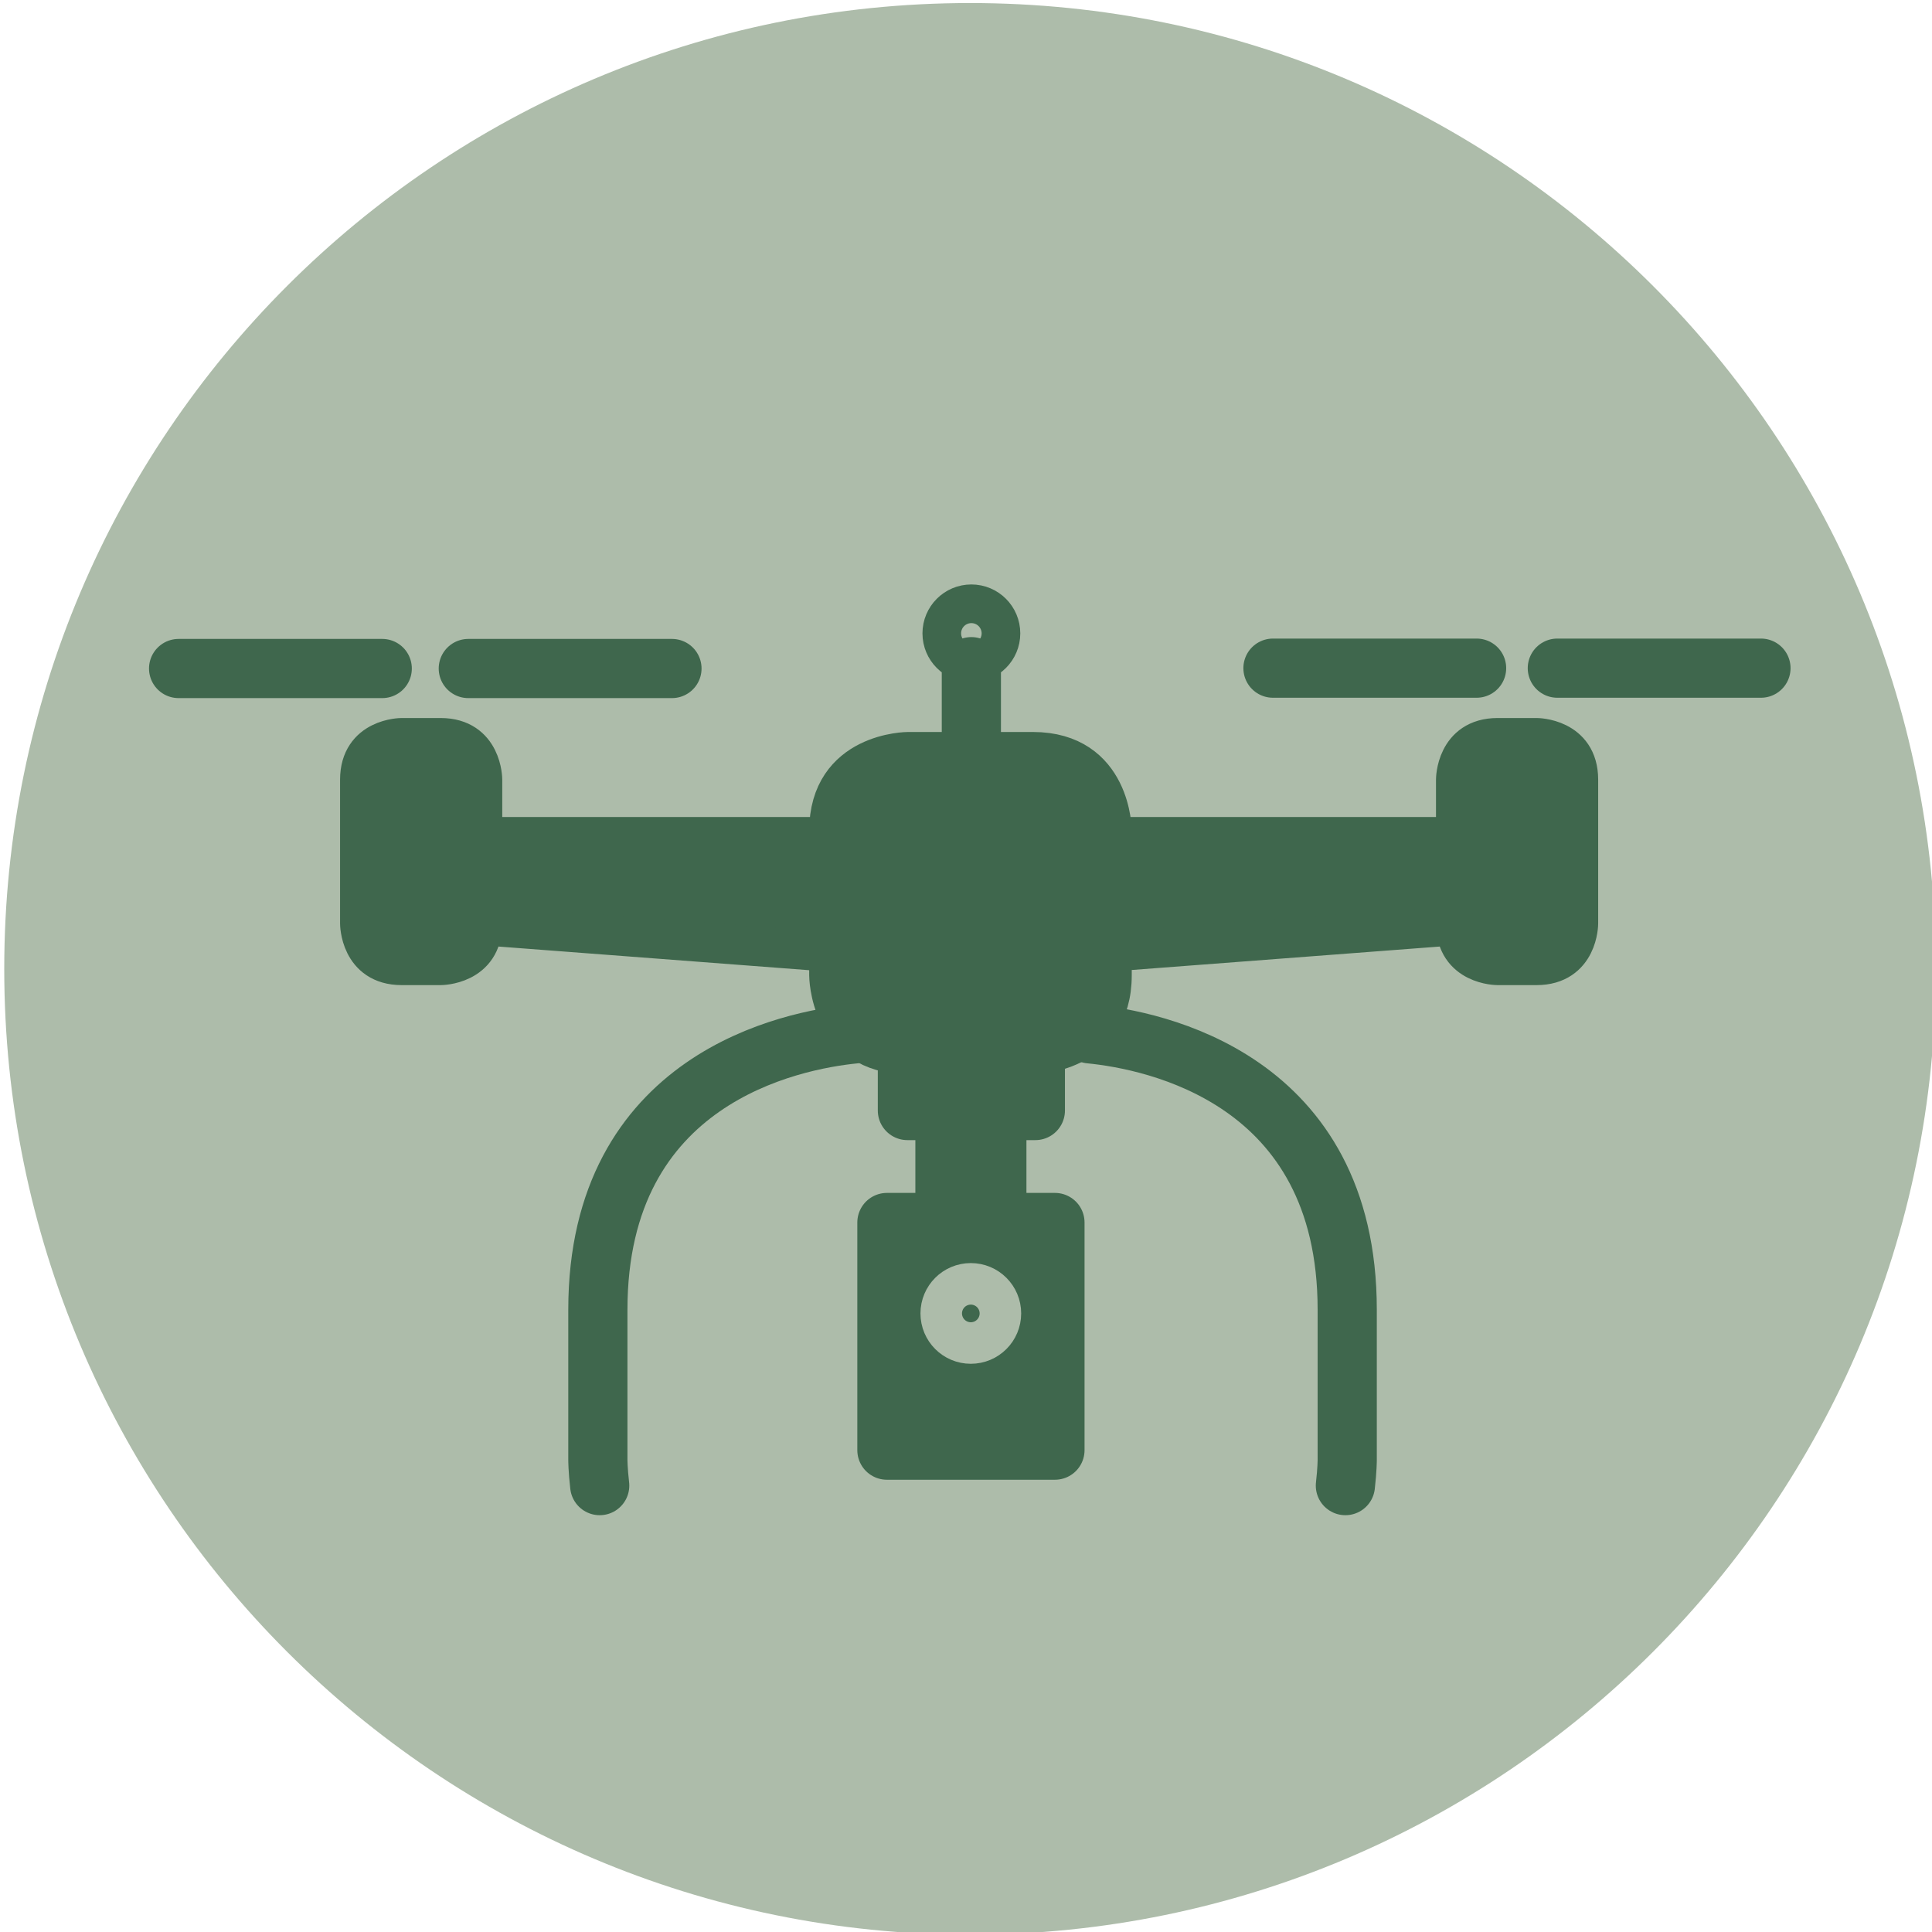 <?xml version="1.0" encoding="UTF-8" standalone="no"?>
<!-- Created with Inkscape (http://www.inkscape.org/) -->

<svg
   xmlns:dc="http://purl.org/dc/elements/1.1/"
   xmlns:cc="http://creativecommons.org/ns#"
   xmlns:rdf="http://www.w3.org/1999/02/22-rdf-syntax-ns#"
   xmlns:svg="http://www.w3.org/2000/svg"
   xmlns="http://www.w3.org/2000/svg"
   xmlns:sodipodi="http://sodipodi.sourceforge.net/DTD/sodipodi-0.dtd"
   xmlns:inkscape="http://www.inkscape.org/namespaces/inkscape"
   width="98"
   height="98"
   viewBox="0 0 25.929 25.929"
   version="1.1"
   id="svg8"
   inkscape:version="0.92.3 (2405546, 2018-03-11)"
   sodipodi:docname="drony.svg">
  <defs
     id="defs2">
    <clipPath
       clipPathUnits="userSpaceOnUse"
       id="clipPath978">
      <path
         d="m 319.606,345.958 c 0,-20.28 16.44,-36.72 36.72,-36.72 20.28,0 36.72,16.44 36.72,36.72 0,20.28 -16.44,36.72 -36.72,36.72 -20.28,0 -36.72,-16.44 -36.72,-36.72"
         id="path976"
         inkscape:connector-curvature="0" />
    </clipPath>
    <clipPath
       clipPathUnits="userSpaceOnUse"
       id="clipPath978-3">
      <path
         d="m 319.606,345.958 c 0,-20.28 16.44,-36.72 36.72,-36.72 20.28,0 36.72,16.44 36.72,36.72 0,20.28 -16.44,36.72 -36.72,36.72 -20.28,0 -36.72,-16.44 -36.72,-36.72"
         id="path976-6"
         inkscape:connector-curvature="0" />
    </clipPath>
    <clipPath
       clipPathUnits="userSpaceOnUse"
       id="clipPath950">
      <path
         d="m 419.655,229.028 c 0,-20.279 16.44,-36.72 36.72,-36.72 20.28,0 36.72,16.441 36.72,36.72 0,20.28 -16.44,36.72 -36.72,36.72 -20.28,0 -36.72,-16.44 -36.72,-36.72"
         id="path948"
         inkscape:connector-curvature="0" />
    </clipPath>
    <clipPath
       clipPathUnits="userSpaceOnUse"
       id="clipPath746">
      <path
         d="m 319.182,345.958 c 0,-20.28 16.44,-36.72 36.72,-36.72 20.28,0 36.72,16.44 36.72,36.72 0,20.28 -16.44,36.72 -36.72,36.72 -20.28,0 -36.72,-16.44 -36.72,-36.72"
         id="path744"
         inkscape:connector-curvature="0" />
    </clipPath>
  </defs>
  <sodipodi:namedview
     id="base"
     pagecolor="#ffffff"
     bordercolor="#666666"
     borderopacity="1.0"
     inkscape:pageopacity="0.0"
     inkscape:pageshadow="2"
     inkscape:zoom="3.959798"
     inkscape:cx="-13.726158"
     inkscape:cy="29.687152"
     inkscape:document-units="mm"
     inkscape:current-layer="g969"
     showgrid="false"
     units="px"
     inkscape:window-width="1600"
     inkscape:window-height="851"
     inkscape:window-x="0"
     inkscape:window-y="25"
     inkscape:window-maximized="1" />
  <g
     inkscape:label="Vrstva 1"
     inkscape:groupmode="layer"
     id="layer1"
     transform="translate(0,-271.071)">
    <g
       id="g969"
       transform="translate(-0.596,-1.587)">
      <g
         id="g1523"
         transform="translate(33.658,3.043)">
        <g
           transform="matrix(0.353,0,0,-0.353,-33.005,282.618)"
           id="g1084-9">
          <path
             inkscape:connector-curvature="0"
             id="path1086-2"
             style="fill:#adbcaa;fill-opacity:1;fill-rule:nonzero;stroke:none"
             d="M 0,0 C 0,-20.28 16.44,-36.72 36.72,-36.72 57,-36.72 73.44,-20.28 73.44,0 73.44,20.28 57,36.72 36.72,36.72 16.44,36.72 0,20.28 0,0" />
        </g>
        <g
           transform="matrix(0.353,0,0,-0.353,-30.665,278.587)"
           id="g1088-5">
          <path
             inkscape:connector-curvature="0"
             id="path1090-4"
             style="fill:none;stroke:#3f674d;stroke-width:2.25;stroke-linecap:round;stroke-linejoin:round;stroke-miterlimit:4;stroke-dasharray:none;stroke-opacity:1"
             d="M 0,0 H 7.742" />
          <g
             transform="translate(11.014)"
             id="g1092">
            <path
               inkscape:connector-curvature="0"
               id="path1094-0"
               style="fill:none;stroke:#3f674d;stroke-width:2.25;stroke-linecap:round;stroke-linejoin:round;stroke-miterlimit:4;stroke-dasharray:none;stroke-opacity:1"
               d="M 0,0 H 7.743" />
            <g
               transform="translate(19.126,-2.785)"
               id="g1096-5">
              <path
                 inkscape:connector-curvature="0"
                 id="path1098-9"
                 style="fill:none;stroke:#3f674d;stroke-width:2.25;stroke-linecap:round;stroke-linejoin:round;stroke-miterlimit:4;stroke-dasharray:none;stroke-opacity:1"
                 d="M 0,0 V 2.855" />
              <g
                 transform="translate(0,3.386)"
                 id="g1100">
                <path
                   inkscape:connector-curvature="0"
                   id="path1102"
                   style="fill:none;stroke:#3f674d;stroke-width:2.25;stroke-linecap:round;stroke-linejoin:round;stroke-miterlimit:4;stroke-dasharray:none;stroke-opacity:1"
                   d="M 0,0 C 0.406,0 0.735,0.329 0.735,0.735 0.735,1.141 0.406,1.47 0,1.47 -0.405,1.47 -0.734,1.141 -0.734,0.735 -0.734,0.329 -0.405,0 0,0 Z" />
                <g
                   transform="translate(-2.432,-17.406)"
                   id="g1104">
                  <path
                     inkscape:connector-curvature="0"
                     id="path1106"
                     style="fill:none;stroke:#3f674d;stroke-width:2.25;stroke-linecap:round;stroke-linejoin:round;stroke-miterlimit:4;stroke-dasharray:none;stroke-opacity:1"
                     d="M 4.865,0 H 0 v 1.97 h 4.865 z" />
                  <g
                     id="g1108">
                    <path
                       inkscape:connector-curvature="0"
                       id="path1110"
                       style="fill:none;stroke:#3f674d;stroke-width:2.25;stroke-linecap:round;stroke-linejoin:round;stroke-miterlimit:4;stroke-dasharray:none;stroke-opacity:1"
                       d="M 0,0 Z" />
                  </g>
                </g>
              </g>
            </g>
          </g>
        </g>
        <path
           inkscape:connector-curvature="0"
           id="path1112"
           style="fill:#3f674d;fill-opacity:1;fill-rule:nonzero;stroke:none;stroke-width:0.353"
           d="m -21.159,289.076 h 2.254 v -3.053 h -2.254 z" />
        <g
           transform="matrix(0.353,0,0,-0.353,-21.159,286.022)"
           id="g1114-4">
          <path
             inkscape:connector-curvature="0"
             id="path1116-6"
             style="fill:none;stroke:#3f674d;stroke-width:2.25;stroke-linecap:round;stroke-linejoin:round;stroke-miterlimit:4;stroke-dasharray:none;stroke-opacity:1"
             d="M 6.389,0 H 0 v -8.655 h 6.389 z" />
          <g
             id="g1118-9">
            <path
               inkscape:connector-curvature="0"
               id="path1120-2"
               style="fill:none;stroke:#3f674d;stroke-width:2.25;stroke-linecap:round;stroke-linejoin:round;stroke-miterlimit:4;stroke-dasharray:none;stroke-opacity:1"
               d="M 0,0 Z" />
          </g>
        </g>
        <g
           transform="matrix(0.353,0,0,-0.353,-20.033,287.521)"
           id="g1122-2">
          <path
             inkscape:connector-curvature="0"
             id="path1124-4"
             style="fill:none;stroke:#adbcaa;stroke-width:2.25;stroke-linecap:round;stroke-linejoin:round;stroke-miterlimit:4;stroke-dasharray:none;stroke-opacity:1"
             d="M 0,0 C 0.437,0 0.79,0.354 0.79,0.79 0.79,1.226 0.437,1.579 0,1.579 -0.436,1.579 -0.789,1.226 -0.789,0.79 -0.789,0.354 -0.436,0 0,0 Z" />
        </g>
        <g
           transform="matrix(0.353,0,0,-0.353,-20.38,285.968)"
           id="g1126-7">
          <path
             inkscape:connector-curvature="0"
             id="path1128-7"
             style="fill:none;stroke:#3f674d;stroke-width:2.25;stroke-linecap:round;stroke-linejoin:round;stroke-miterlimit:4;stroke-dasharray:none;stroke-opacity:1"
             d="M 1.973,0 H 0 v 4.028 h 1.973 z" />
          <g
             id="g1130-5">
            <path
               inkscape:connector-curvature="0"
               id="path1132-4"
               style="fill:none;stroke:#3f674d;stroke-width:2.25;stroke-linecap:round;stroke-linejoin:round;stroke-miterlimit:4;stroke-dasharray:none;stroke-opacity:1"
               d="M 0,0 Z" />
            <g
               transform="translate(-3.419,7.019)"
               id="g1134-8">
              <path
                 inkscape:connector-curvature="0"
                 id="path1136-1"
                 style="fill:none;stroke:#3f674d;stroke-width:2.25;stroke-linecap:round;stroke-linejoin:round;stroke-miterlimit:4;stroke-dasharray:none;stroke-opacity:1"
                 d="m 0,0 c -2.417,-0.237 -9.777,-1.683 -9.777,-10.489 v -5.708 c 0,0 0,-0.373 0.07,-0.978" />
              <g
                 transform="translate(8.935)"
                 id="g1138-2">
                <path
                   inkscape:connector-curvature="0"
                   id="path1140-8"
                   style="fill:none;stroke:#3f674d;stroke-width:2.25;stroke-linecap:round;stroke-linejoin:round;stroke-miterlimit:4;stroke-dasharray:none;stroke-opacity:1"
                   d="m 0,0 c 2.418,-0.237 9.778,-1.683 9.778,-10.489 v -5.708 c 0,0 0,-0.373 -0.07,-0.978" />
                <g
                   transform="translate(25.508,13.904)"
                   id="g1142-9">
                  <path
                     inkscape:connector-curvature="0"
                     id="path1144-3"
                     style="fill:none;stroke:#3f674d;stroke-width:2.25;stroke-linecap:round;stroke-linejoin:round;stroke-miterlimit:4;stroke-dasharray:none;stroke-opacity:1"
                     d="M 0,0 H -7.742" />
                  <g
                     transform="translate(-10.811)"
                     id="g1146-6">
                    <path
                       inkscape:connector-curvature="0"
                       id="path1148-8"
                       style="fill:none;stroke:#3f674d;stroke-width:2.25;stroke-linecap:round;stroke-linejoin:round;stroke-miterlimit:4;stroke-dasharray:none;stroke-opacity:1"
                       d="M 0,0 H -7.742" />
                  </g>
                </g>
              </g>
            </g>
          </g>
        </g>
        <g
           transform="matrix(0.353,0,0,-0.353,-11.878,282.009)"
           id="g1150-0">
          <path
             inkscape:connector-curvature="0"
             id="path1152-2"
             style="fill:#3f674d;fill-opacity:1;fill-rule:nonzero;stroke:none"
             d="m 0,0 v 5.469 c 0,1.593 -1.593,1.593 -1.593,1.593 h -1.48 c -1.593,0 -1.593,-1.593 -1.593,-1.593 V 3.299 H -17.733 V 3.52 c 0,0 0,3.011 -3.011,3.011 h -4.741 c 0,0 -3.011,0 -3.011,-3.011 V 3.299 h -13.17 v 2.17 c 0,0 0,1.593 -1.593,1.593 h -1.48 c 0,0 -1.593,0 -1.593,-1.593 V 0 c 0,0 0,-1.593 1.593,-1.593 h 1.48 c 0,0 1.593,0 1.593,1.593 v -0.072 c 0.163,-0.016 0.337,-0.032 0.522,-0.046 l 12.648,-0.963 v -0.888 c 0,0 0,-3.011 3.011,-3.011 h 4.741 c 0,0 3.011,0 3.011,3.011 v 0.896 l 12.544,0.955 c 0.186,0.014 0.359,0.03 0.523,0.046 V 0 c 0,-1.593 1.593,-1.593 1.593,-1.593 h 1.48 C 0,-1.593 0,0 0,0" />
        </g>
        <g
           transform="matrix(0.353,0,0,-0.353,-11.878,282.009)"
           id="g1154-1">
          <path
             inkscape:connector-curvature="0"
             id="path1156-0"
             style="fill:none;stroke:#3f674d;stroke-width:1.5;stroke-linecap:round;stroke-linejoin:round;stroke-miterlimit:4;stroke-dasharray:none;stroke-opacity:1"
             d="m 0,0 v 5.469 c 0,1.593 -1.593,1.593 -1.593,1.593 h -1.48 c -1.593,0 -1.593,-1.593 -1.593,-1.593 V 3.299 H -17.733 V 3.52 c 0,0 0,3.011 -3.011,3.011 h -4.741 c 0,0 -3.011,0 -3.011,-3.011 V 3.299 h -13.17 v 2.17 c 0,0 0,1.593 -1.593,1.593 h -1.48 c 0,0 -1.593,0 -1.593,-1.593 V 0 c 0,0 0,-1.593 1.593,-1.593 h 1.48 c 0,0 1.593,0 1.593,1.593 v -0.072 c 0.163,-0.016 0.337,-0.032 0.522,-0.046 l 12.648,-0.963 v -0.888 c 0,0 0,-3.011 3.011,-3.011 h 4.741 c 0,0 3.011,0 3.011,3.011 v 0.896 l 12.544,0.955 c 0.186,0.014 0.359,0.03 0.523,0.046 V 0 c 0,-1.593 1.593,-1.593 1.593,-1.593 h 1.48 C 0,-1.593 0,0 0,0 Z" />
        </g>
      </g>
    </g>
  </g>
</svg>
